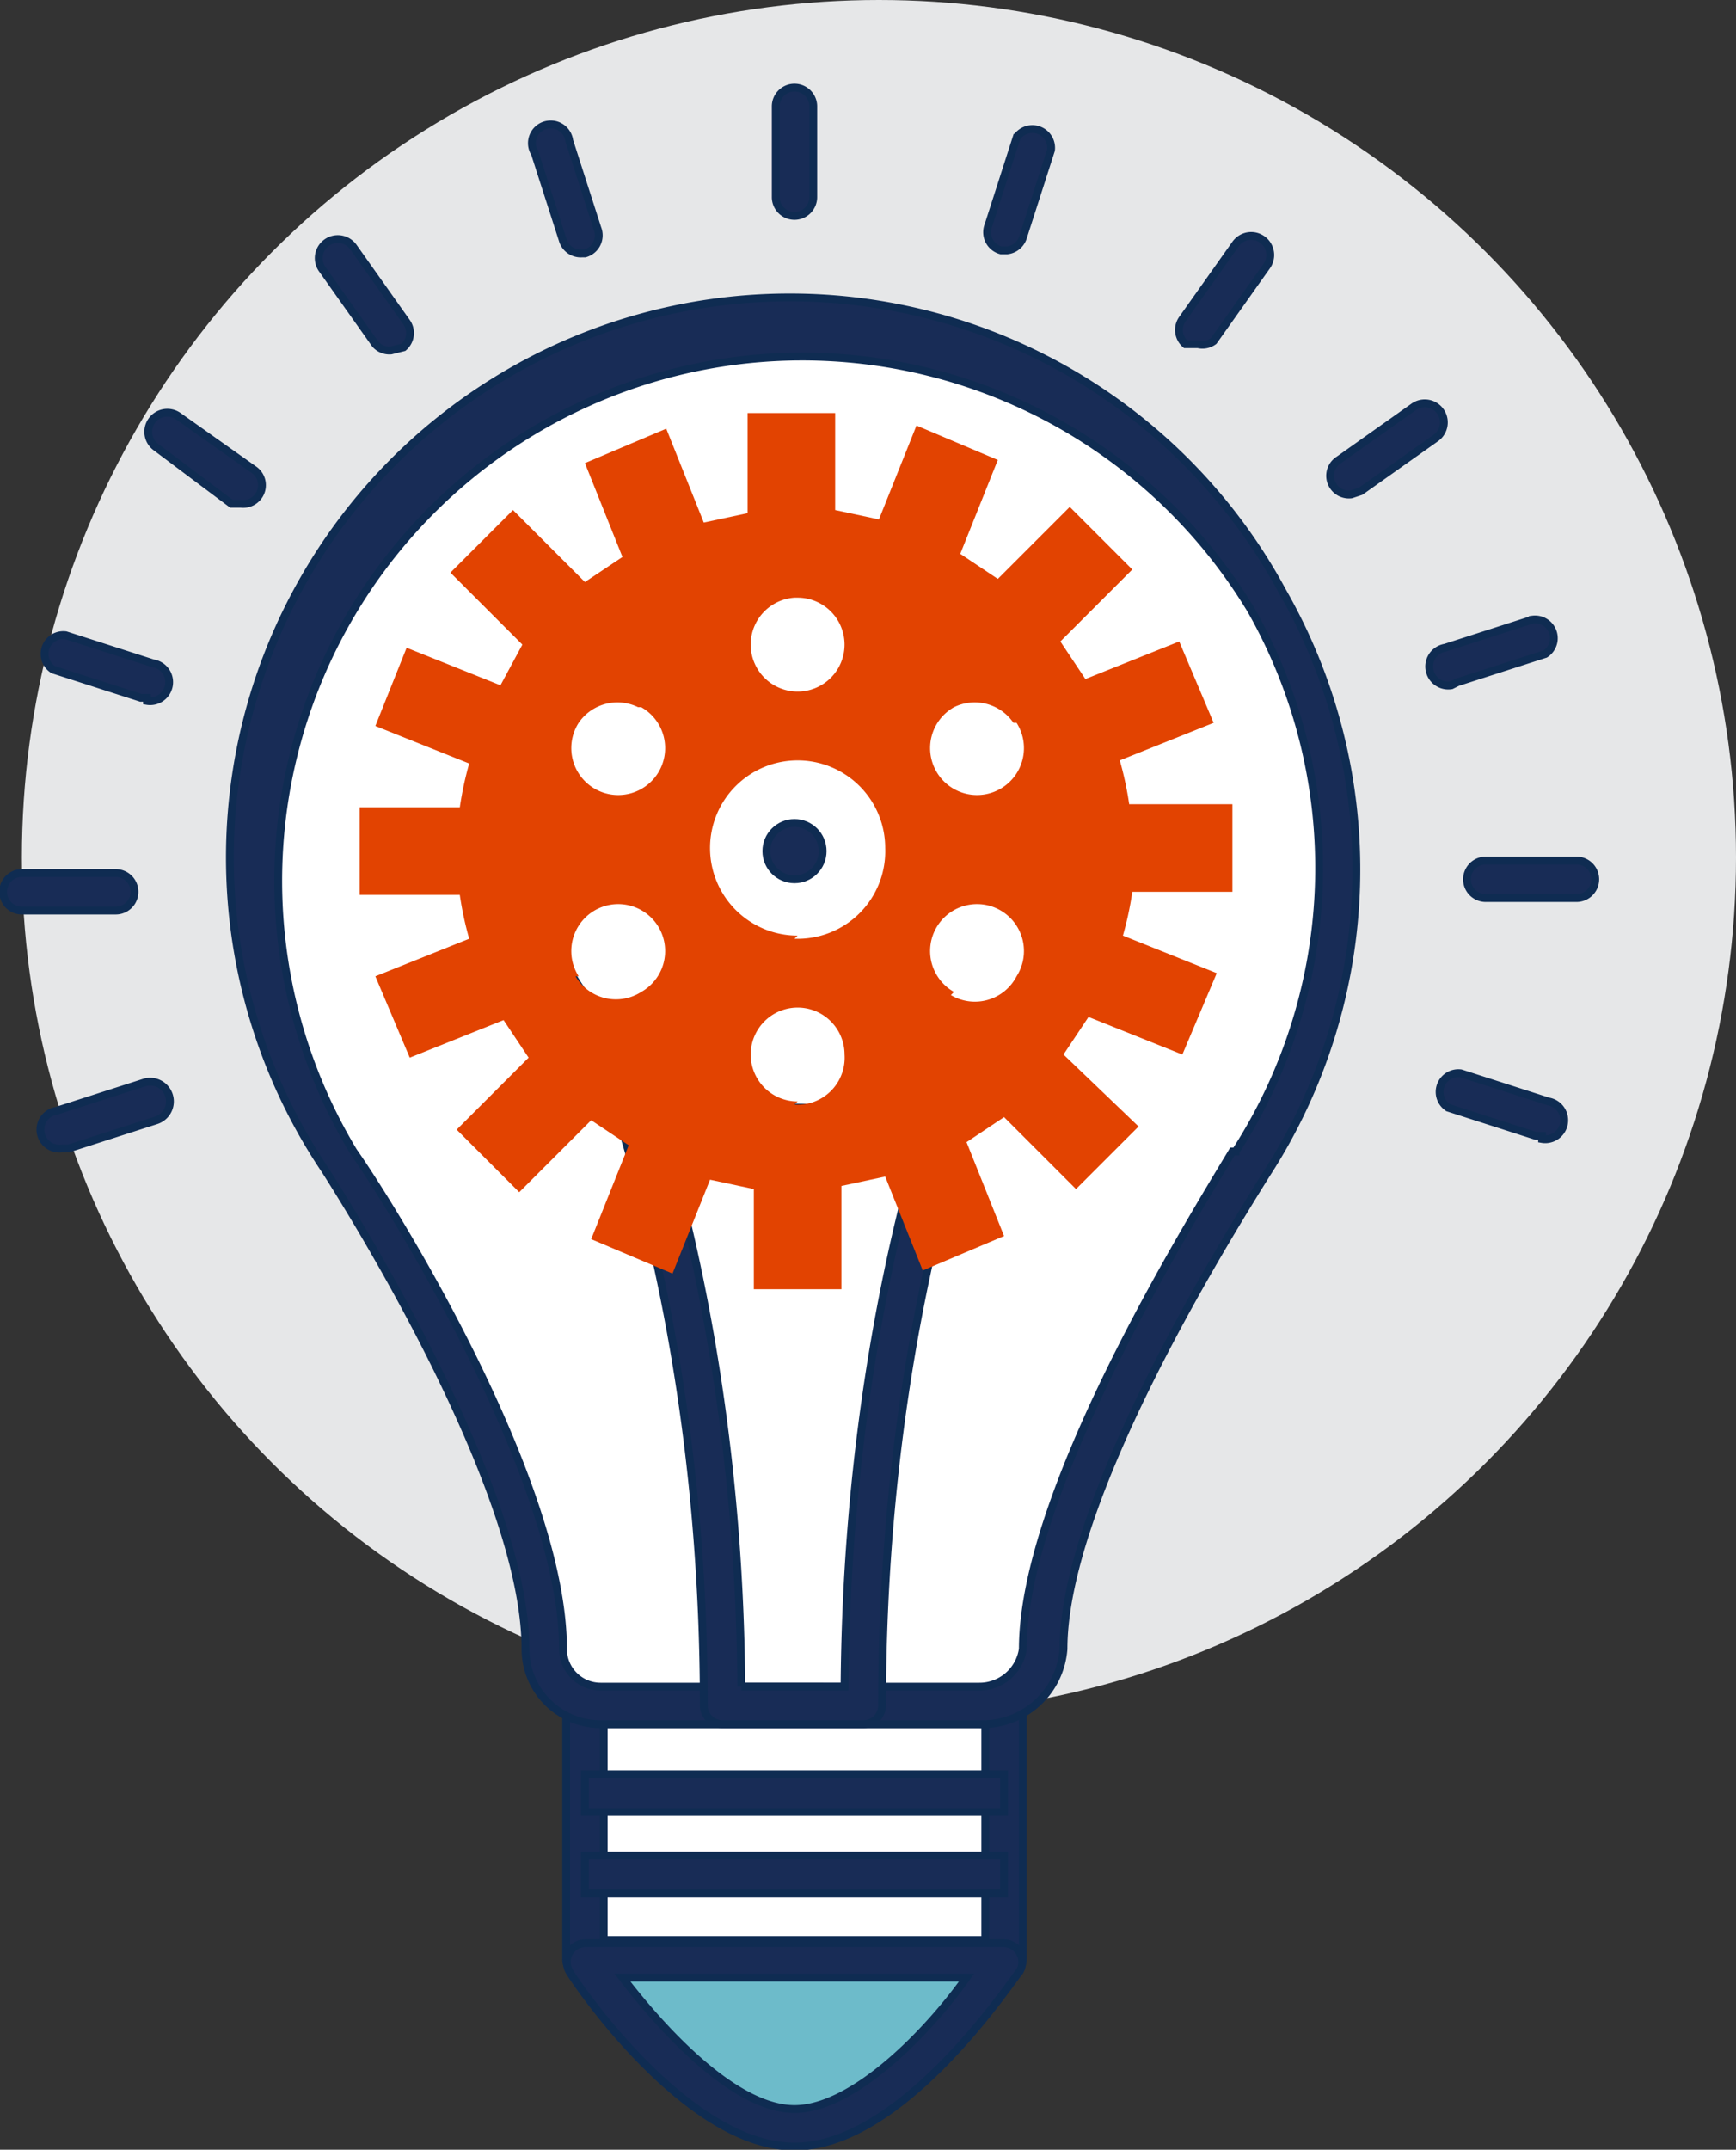 <svg xmlns="http://www.w3.org/2000/svg" viewBox="0 0 55.5 68.7"><rect x="0" y="0" width="55.5" height="68.7" fill="#333333" stroke="none"/><defs><style>.cls-1{fill:#e6e7e8;}.cls-2{fill:#fff;}.cls-2,.cls-3,.cls-4{stroke:#0f2c52;stroke-miterlimit:10;stroke-width:0.25px;}.cls-3{fill:#182c56;}.cls-4{fill:#6dbbca;}.cls-5{fill:#e24301;}</style></defs><title>Asset 7</title><g id="Layer_2" data-name="Layer 2"><g id="Layer_1-2" data-name="Layer 1"><circle class="cls-1" cx="28.1" cy="27.4" r="27.4"/><rect class="cls-2" x="18.7" y="54.5" width="13.4" height="8.13"/><path class="cls-3" d="M32.1,63.2H18.7a.6.6,0,0,1-.6-.6V54.5a.6.6,0,0,1,.6-.6H32.1a.6.6,0,0,1,.6.6v8.1A.6.6,0,0,1,32.1,63.2ZM19.3,62H31.5V55.1H19.3Z"/><path class="cls-4" d="M18.7,62.6H32.1S28.6,68,25.4,68s-6.7-5.4-6.7-5.4"/><path class="cls-3" d="M25.4,68.6c-3.5,0-7.1-5.4-7.2-5.6a.6.6,0,0,1,.5-.9H32.1a.6.6,0,0,1,.5.9C32.4,63.2,28.9,68.6,25.4,68.6Zm-5.5-5.4c1.3,1.7,3.6,4.2,5.5,4.2s4.3-2.5,5.5-4.2Z"/><path class="cls-2" d="M19.2,53.4a.7.7,0,0,1-.7-.7c0-5.4-5.1-13.7-6.7-16.2h0a16.2,16.2,0,1,1,27.4,0h-.1c-2.1,3.2-6.8,11.1-6.8,16.1,0,.3-.5.7-.9.7Z"/><path class="cls-2" d="M25.4,10.4A17.3,17.3,0,0,0,10.8,37.1h0c.5.8,6.5,10.1,6.5,15.6a1.8,1.8,0,0,0,1.8,1.8H31.3a2,2,0,0,0,2-1.8h0c0-5.3,6.1-14.8,6.7-15.6h0A17.3,17.3,0,0,0,25.4,10.4Z"/><path class="cls-3" d="M31.3,55.1H19.2a2.4,2.4,0,0,1-2.4-2.4c0-5.2-5.7-14.2-6.4-15.3h0A17.9,17.9,0,1,1,41,18.9h0a17.9,17.9,0,0,1-.5,18.6h0c-1.5,2.4-6.5,10.5-6.5,15.2A2.6,2.6,0,0,1,31.3,55.1Zm-20-18.3h0C12.5,38.5,18,47.3,18,52.7a1.2,1.2,0,0,0,1.2,1.2H31.3a1.4,1.4,0,0,0,1.4-1.2c0-5,5.2-13.4,6.7-15.9h.1A16.7,16.7,0,0,0,40,19.5h0A16.7,16.7,0,1,0,11.3,36.8Z"/><rect class="cls-3" x="18.7" y="56.7" width="13.4" height="1.21"/><rect class="cls-3" x="18.7" y="59.3" width="13.4" height="1.21"/><line class="cls-2" x1="25.4" y1="3.4" x2="25.4" y2="6.3"/><path class="cls-3" d="M25.4,6.9a.6.6,0,0,1-.6-.6V3.4a.6.6,0,0,1,.6-.6h0a.6.6,0,0,1,.6.6V6.3a.6.6,0,0,1-.6.6Z"/><line class="cls-2" x1="17.7" y1="4.7" x2="18.6" y2="7.5"/><path class="cls-3" d="M18.6,8.1a.6.6,0,0,1-.6-.4l-.9-2.8a.6.6,0,1,1,1.1-.4l.9,2.8a.6.6,0,0,1-.4.8Z"/><line class="cls-2" x1="10.8" y1="8.3" x2="12.5" y2="10.6"/><path class="cls-3" d="M12.5,11.2a.6.6,0,0,1-.5-.2L10.3,8.6a.6.6,0,0,1,1-.7L13,10.3a.6.6,0,0,1-.1.8Z"/><line class="cls-2" x1="5.4" y1="13.8" x2="7.7" y2="15.5"/><path class="cls-3" d="M7.7,16.1H7.4L5,14.3a.6.6,0,0,1,.7-1L8.1,15a.6.6,0,0,1-.4,1.1Z"/><line class="cls-2" x1="1.9" y1="20.8" x2="4.7" y2="21.7"/><path class="cls-3" d="M4.7,22.3H4.5l-2.8-.9a.6.6,0,0,1,.4-1.1l2.8.9a.6.6,0,0,1-.2,1.2Z"/><line class="cls-2" x1="0.7" y1="28.5" x2="3.7" y2="28.5"/><path class="cls-3" d="M.7,29.1a.6.6,0,0,1,0-1.2H3.7a.6.6,0,0,1,0,1.2H.7Z"/><line class="cls-2" x1="2" y1="36.1" x2="4.8" y2="35.2"/><path class="cls-3" d="M2,36.7a.6.6,0,0,1-.2-1.2l2.8-.9A.6.6,0,0,1,5,35.8l-2.8.9Z"/><line class="cls-2" x1="49.3" y1="35.7" x2="46.5" y2="34.8"/><path class="cls-3" d="M49.3,36.3h-.2l-2.8-.9a.6.6,0,0,1,.4-1.1l2.8.9a.6.6,0,0,1-.2,1.2Z"/><line class="cls-2" x1="50.4" y1="28" x2="47.5" y2="28.1"/><path class="cls-3" d="M47.5,28.7a.6.6,0,0,1,0-1.2h2.9a.6.6,0,0,1,0,1.2H47.5Z"/><line class="cls-2" x1="49.2" y1="20.4" x2="46.4" y2="21.3"/><path class="cls-3" d="M46.4,21.9a.6.6,0,0,1-.2-1.2l2.8-.9a.6.6,0,0,1,.4,1.1l-2.8.9Z"/><line class="cls-2" x1="45.6" y1="13.5" x2="43.2" y2="15.2"/><path class="cls-3" d="M43.2,15.8a.6.6,0,0,1-.4-1.1L45.2,13a.6.6,0,0,1,.7,1l-2.4,1.7Z"/><line class="cls-2" x1="40" y1="8" x2="38.3" y2="10.4"/><path class="cls-3" d="M38.3,11h-.4a.6.6,0,0,1-.1-.8l1.7-2.4a.6.6,0,1,1,1,.7l-1.7,2.4A.6.6,0,0,1,38.3,11Z"/><line class="cls-2" x1="33.1" y1="4.6" x2="32.2" y2="7.3"/><path class="cls-3" d="M32.2,8H32a.6.6,0,0,1-.4-.8l.9-2.8a.6.6,0,0,1,1.1.4l-.9,2.8A.6.6,0,0,1,32.2,8Z"/><path class="cls-3" d="M27.6,55.1H23.1a.6.6,0,0,1-.6-.6c0-16.1-5.5-25.7-5.6-25.8a.6.6,0,0,1,.5-.9H33.3a.6.6,0,0,1,.5.9c-.1.1-5.6,9.7-5.6,25.8A.6.6,0,0,1,27.6,55.1Zm-3.9-1.2H27c.1-13.4,3.9-22.2,5.2-24.9H18.5C19.8,31.7,23.6,40.5,23.7,53.9Z"/><circle class="cls-2" cx="25.7" cy="26.8" r="9.2"/><path class="cls-3" d="M25.7,36.6a9.8,9.8,0,1,1,9.8-9.8A9.8,9.8,0,0,1,25.7,36.6Zm0-18.4a8.6,8.6,0,1,0,8.6,8.6A8.6,8.6,0,0,0,25.7,18.3Z"/><path class="cls-5" d="M39.4,28.5V25.7H36.1a10.7,10.7,0,0,0-.3-1.4l3-1.2-1.1-2.6-3,1.2-.8-1.2,2.3-2.3-2-2-2.3,2.3-1.2-.8,1.2-3-2.6-1.1-1.2,3-1.4-.3V13.2H23.9v3.2l-1.4.3-1.2-3-2.6,1.1,1.2,3-1.2.8-2.3-2.3-2,2,2.3,2.3L16,21.9l-3-1.2L12,23.2l3,1.2a10.9,10.9,0,0,0-.3,1.4H11.5v2.8h3.2a10.7,10.7,0,0,0,.3,1.4l-3,1.2,1.1,2.6,3-1.2.8,1.2-2.3,2.3,2,2,2.3-2.3,1.2.8-1.2,3,2.6,1.1,1.2-3,1.4.3v3.2h2.8V37.9l1.4-.3,1.2,3,2.6-1.1-1.2-3,1.2-.8L34.4,38l2-2L34,33.7l.8-1.2,3,1.2,1.1-2.6-3-1.2a10.7,10.7,0,0,0,.3-1.4Zm-6.9-5.4a1.5,1.5,0,1,1-2-.5A1.5,1.5,0,0,1,32.4,23.1Zm-7-4A1.5,1.5,0,1,1,24,20.6,1.5,1.5,0,0,1,25.4,19.1Zm-5,3.5a1.5,1.5,0,1,1-2,.5A1.5,1.5,0,0,1,20.4,22.6Zm-2,8.6a1.5,1.5,0,1,1,2,.5A1.5,1.5,0,0,1,18.4,31.2Zm7,4a1.5,1.5,0,1,1,1.5-1.5A1.5,1.5,0,0,1,25.4,35.3Zm0-5.3a2.8,2.8,0,1,1,2.8-2.8A2.8,2.8,0,0,1,25.4,30Zm5,1.8a1.5,1.5,0,1,1,2-.5A1.5,1.5,0,0,1,30.4,31.8Z"/><circle class="cls-3" cx="25.4" cy="27.2" r="0.9"/></g></g></svg>